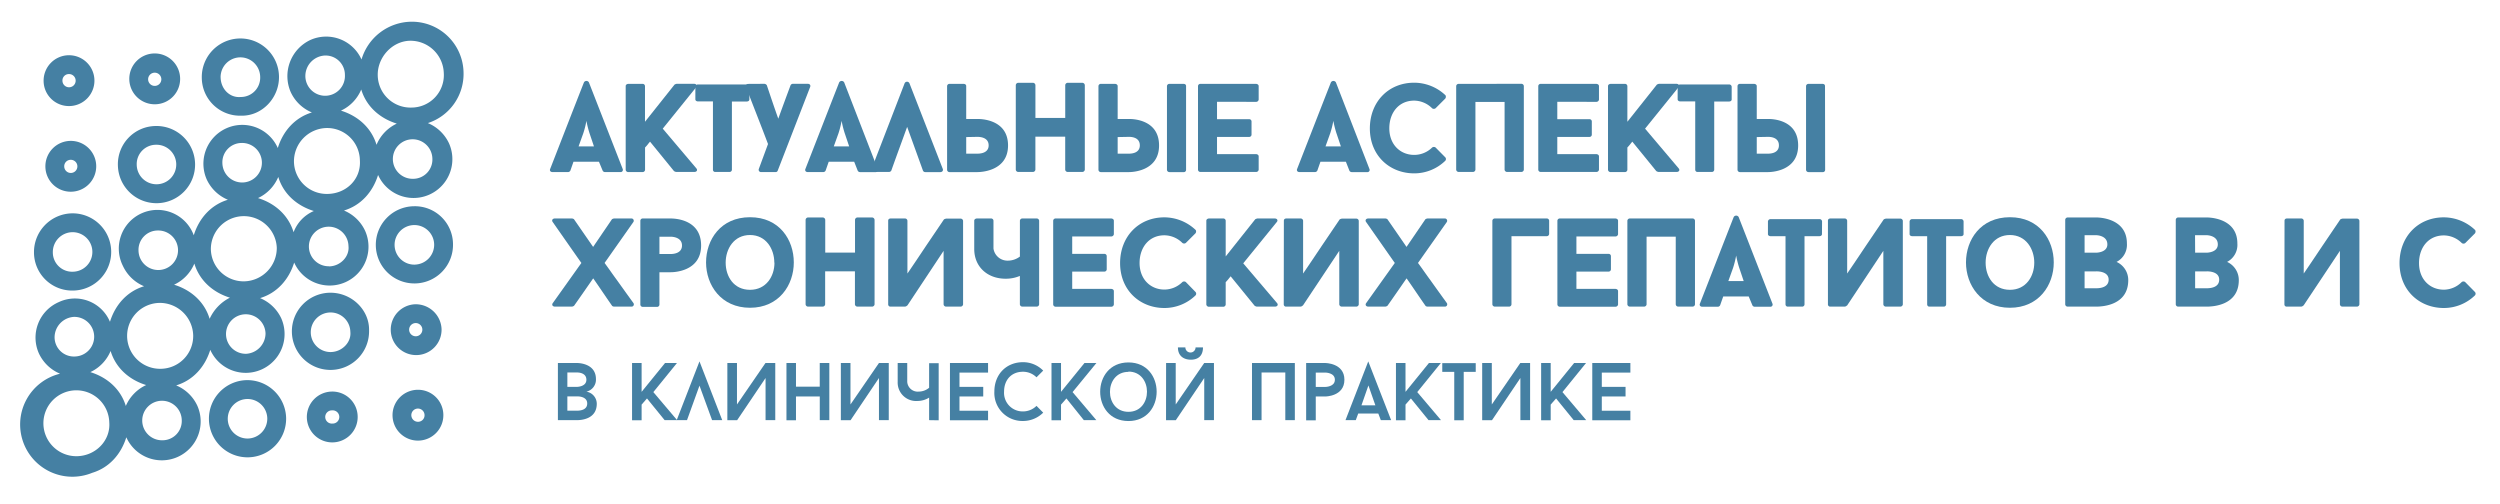 <?xml version="1.0" encoding="UTF-8"?> <svg xmlns="http://www.w3.org/2000/svg" viewBox="0 0 813.46 164.04"> <defs> <style>.cls-1{fill:#4580a3;}.cls-2{fill:none;}</style> </defs> <g id="Слой_2" data-name="Слой 2"> <g id="Слой_1-2" data-name="Слой 1"> <path class="cls-1" d="M22.63,34.51a8.27,8.27,0,1,0-8.44-8.1h0A8.23,8.23,0,0,0,22.63,34.51ZM22.42,24.1a2.15,2.15,0,1,1-2.1,2.18h0A2.08,2.08,0,0,1,22.42,24.1Z"></path> <path class="cls-1" d="M23.21,62.38a8.27,8.27,0,1,0-8.44-8.1h0a8.24,8.24,0,0,0,8.44,8.1ZM23,52a2.14,2.14,0,1,1-2.1,2.19A2.1,2.1,0,0,1,23,52Z"></path> <path class="cls-1" d="M11.06,82.24a12.43,12.43,0,0,0,12.82,12.3,12.56,12.56,0,0,0-.52-25.12A12.62,12.62,0,0,0,11.06,82.24Zm12.43-6.69a6.43,6.43,0,1,1,.27,12.86,6.28,6.28,0,0,1-6.57-6.3,6.47,6.47,0,0,1,6.3-6.56Z"></path> <path class="cls-1" d="M58.61,25.49a8.27,8.27,0,1,0-8.1,8.44,8.24,8.24,0,0,0,8.1-8.44ZM48.2,25.7a2.15,2.15,0,0,1,4.29-.08,2.15,2.15,0,1,1-4.29.08Z"></path> <path class="cls-1" d="M90.78,24.82a12.56,12.56,0,1,0-25.12.52,12.43,12.43,0,0,0,12.82,12.3h0C85.23,37.8,90.93,31.86,90.78,24.82Zm-19,.39A6.44,6.44,0,0,1,84.66,25a6.29,6.29,0,0,1-6.31,6.56h0C74.69,31.9,71.86,28.89,71.79,25.21Z"></path> <path class="cls-1" d="M150.83,23.57a16.81,16.81,0,0,0-17.2-16.5,17.13,17.13,0,0,0-16,12.29A12.6,12.6,0,0,0,101,13a13,13,0,0,0-6.39,17,13.09,13.09,0,0,0,6.88,6.59c-5.48,1.65-9.38,6-11.1,11.57A12.63,12.63,0,0,0,67.27,58.4,13.18,13.18,0,0,0,74.15,65c-5.48,1.64-9.38,6-11.1,11.56A12.58,12.58,0,1,0,40,86.54a13.18,13.18,0,0,0,6.88,6.6c-5.48,1.65-9.37,6-11.1,11.57a12.36,12.36,0,0,0-16.68-6.4A12.6,12.6,0,0,0,12.66,115a13.18,13.18,0,0,0,6.88,6.6A17,17,0,1,0,30,153.85c5.49-1.65,9.38-6,11.1-11.57A12.63,12.63,0,0,0,64.2,132a13.14,13.14,0,0,0-6.88-6.6c5.49-1.65,9.38-6,11.1-11.57A12.63,12.63,0,0,0,91.5,103.54,13.16,13.16,0,0,0,84.62,97c5.49-1.65,9.38-6,11.1-11.57A12.63,12.63,0,0,0,118.8,75.1a13.11,13.11,0,0,0-6.88-6.6c5.49-1.65,9.38-6,11.1-11.57A12.63,12.63,0,0,0,146.1,46.64a13.16,13.16,0,0,0-6.88-6.59,16.81,16.81,0,0,0,11.61-16.48Zm-45.17-5.5a6.29,6.29,0,0,1,6.57,6.3,6.44,6.44,0,1,1-12.87.27A6.69,6.69,0,0,1,105.66,18.07Zm-27,28.45a6.43,6.43,0,1,1-6.3,6.56,6.29,6.29,0,0,1,6.3-6.56ZM51.37,75a6.43,6.43,0,1,1-6.3,6.56A6.29,6.29,0,0,1,51.37,75ZM24.06,103.11A6.43,6.43,0,1,1,24.33,116a6.28,6.28,0,0,1-6.57-6.29h0A6.69,6.69,0,0,1,24.06,103.11Zm1,45.33a10.72,10.72,0,1,1,10.5-10.94h0c.42,5.81-4.38,10.81-10.5,10.94Zm15.9-16.27c-1.64-5.48-6-9.37-11.57-11.09a13.14,13.14,0,0,0,6.6-6.88c1.65,5.48,6,9.38,11.57,11.09A13.24,13.24,0,0,0,40.91,132.17Zm11.88,11.09a6.43,6.43,0,1,1,6.3-6.56h0A6.27,6.27,0,0,1,52.79,143.26ZM52.31,120a10.72,10.72,0,1,1-.45-21.44,10.87,10.87,0,0,1,11,10.49h0A10.67,10.67,0,0,1,52.31,120Zm15.9-16.26c-1.64-5.49-6-9.38-11.57-11.1a13.18,13.18,0,0,0,6.6-6.88c1.65,5.48,6,9.37,11.57,11.1a14.34,14.34,0,0,0-6.6,6.88ZM80.1,115.12a6.43,6.43,0,1,1,6.3-6.56A6.69,6.69,0,0,1,80.1,115.12Zm-.49-23.58a10.66,10.66,0,0,1-11-10.5,10.73,10.73,0,0,1,21.45-.44h0A10.86,10.86,0,0,1,79.61,91.54Zm15.91-16c-1.65-5.48-6-9.37-11.57-11.09a13.22,13.22,0,0,0,6.6-6.88c1.64,5.48,6,9.37,11.57,11.09A12.13,12.13,0,0,0,95.52,75.58Zm11.57,11.1a6.44,6.44,0,1,1,6.3-6.57h0C113.77,83.47,110.77,86.6,107.09,86.68ZM106.6,63.1A10.67,10.67,0,0,1,95.65,52.6a10.85,10.85,0,0,1,10.5-10.94A10.65,10.65,0,0,1,117.1,52.15h0C117.53,58.27,112.73,63,106.6,63.1Zm15.91-16c-1.65-5.48-6-9.38-11.57-11.1a13.14,13.14,0,0,0,6.6-6.88c1.65,5.48,6,9.38,11.57,11.1A13.18,13.18,0,0,0,122.51,47.14Zm11.88,11.08a6.43,6.43,0,1,1,6.3-6.56h0a6.27,6.27,0,0,1-6.3,6.56ZM133.91,35a10.66,10.66,0,0,1-11-10.5c-.12-5.81,4.67-11.12,10.49-11.24a10.85,10.85,0,0,1,11,10.49h0A10.55,10.55,0,0,1,133.91,35Z"></path> <path class="cls-1" d="M38.36,53.79A12.56,12.56,0,1,0,50.66,41a12.44,12.44,0,0,0-12.3,12.82ZM50.79,47.1a6.43,6.43,0,1,1-6.3,6.56A6.29,6.29,0,0,1,50.79,47.1Z"></path> <path class="cls-1" d="M134.58,67.11A12.56,12.56,0,1,0,147.4,79.4a12.41,12.41,0,0,0-12.82-12.29Zm.39,19a6.44,6.44,0,1,1,6.3-6.57h0A6.47,6.47,0,0,1,135,86.1Z"></path> <path class="cls-1" d="M107.27,95.25a12.56,12.56,0,1,0,12.82,12.3C120.26,100.8,114.32,95.11,107.27,95.25Zm.4,19.3A6.44,6.44,0,1,1,114,108h0C114.35,111.34,111.35,114.47,107.67,114.55Z"></path> <path class="cls-1" d="M135.24,99a8.27,8.27,0,1,0,8.44,8.09A8.43,8.43,0,0,0,135.24,99Zm.22,10.41a2.15,2.15,0,1,1-.09-4.29,2.15,2.15,0,0,1,.09,4.29Z"></path> <path class="cls-1" d="M80.28,123.69A12.56,12.56,0,1,0,93.1,136h0A12.62,12.62,0,0,0,80.28,123.69Zm.39,19a6.43,6.43,0,1,1,6.3-6.56h0a6.47,6.47,0,0,1-6.3,6.56Z"></path> <path class="cls-1" d="M107.94,127.41a8.27,8.27,0,1,0,8.44,8.1A8.24,8.24,0,0,0,107.94,127.41Zm.22,10.41a2.15,2.15,0,1,1-.09-4.29,2.15,2.15,0,1,1,.09,4.29Z"></path> <path class="cls-1" d="M135.82,126.83a8.27,8.27,0,1,0,8.44,8.09A8.24,8.24,0,0,0,135.82,126.83Zm.22,10.41a2.15,2.15,0,1,1,2.1-2.19A2.1,2.1,0,0,1,136,137.24Z"></path> <path class="cls-1" d="M194.89,52.63H186.6l-1,2.86v0a.89.89,0,0,1-.87.5h-4.94c-.7,0-1-.5-.78-1,3.56-9.12,7.41-19.07,11-28.19a.93.93,0,0,1,1.61,0l11,28.19a.72.72,0,0,1-.75,1h-5a.84.84,0,0,1-.79-.5v0Zm-6.63-5h5l-1.45-4.31a32.78,32.78,0,0,1-1-4,28.93,28.93,0,0,1-1,4Z"></path> <path class="cls-1" d="M215.65,41.86l10.94,12.93c.5.58.09,1.16-.66,1.16H220a1.85,1.85,0,0,1-.7-.29l-7.79-9.57c-.17.16-.21.29-.42.49v0a12.11,12.11,0,0,1-1.2,1.41v7.3a.8.8,0,0,1-.87.7H204.5a.84.84,0,0,1-.91-.7V28c0-.38.37-.71.91-.71H209a.77.77,0,0,1,.87.71V39.62l9.62-12.1a3,3,0,0,1,.66-.25h5.68c.74,0,1.16.58.66,1.16Z"></path> <path class="cls-1" d="M243.83,32.37c0,.37-.33.66-.87.66h-4.81V55.25a.76.76,0,0,1-.83.7h-4.51a.73.73,0,0,1-.83-.7V33h-4.85c-.5,0-.87-.29-.87-.66V28.23a.83.83,0,0,1,.87-.75H243a.8.8,0,0,1,.87.75Z"></path> <path class="cls-1" d="M248.72,27.27a1.06,1.06,0,0,1,.79.46c1.32,3.93,2.32,6.92,3.73,10.9,1.28-3.57,2.69-7.38,4-10.9a.86.86,0,0,1,.78-.46h4.81c.66,0,1,.46.79,1L253.07,55.49v0a.7.7,0,0,1-.74.5h-4.69a.75.75,0,0,1-.74-1l3-8.13c-2.32-6.17-4.81-12.39-7.17-18.56-.21-.5.13-1,.79-1Z"></path> <path class="cls-1" d="M277.94,52.63h-8.29l-1,2.86v0a.87.87,0,0,1-.87.5h-4.93c-.71,0-1-.5-.79-1,3.57-9.12,7.42-19.07,11-28.19a.94.94,0,0,1,1.62,0L285.6,55a.71.71,0,0,1-.74,1h-5a.85.85,0,0,1-.79-.5v0Zm-6.64-5h5l-1.45-4.31a31.07,31.07,0,0,1-1-4,30.47,30.47,0,0,1-1,4Z"></path> <path class="cls-1" d="M295.17,41.28c-1.7,4.72-3.48,9.49-5.13,14.17a.87.87,0,0,1-.83.5h-4.85a.73.73,0,0,1-.75-1l10.74-27.85a.86.86,0,0,1,1.57,0L306.78,55c.16.49-.13,1-.83,1H301.1a.81.81,0,0,1-.79-.5Z"></path> <path class="cls-1" d="M309,56a.79.79,0,0,1-.83-.7V28a.77.77,0,0,1,.83-.71h4.52c.58,0,.87.33.87.71V38.71H318c.95,0,10,0,10,8.62S318.63,56,318,56Zm5.39-11.4V50H318c.54,0,3.69,0,3.69-2.69s-2.95-2.78-3.69-2.78Z"></path> <path class="cls-1" d="M352.07,26.94a.84.84,0,0,1,.91.75V55.25a.84.84,0,0,1-.91.7h-4.6a.83.83,0,0,1-.87-.7V44.47h-9.7V55.25a.84.84,0,0,1-.91.7h-4.6a.83.83,0,0,1-.87-.7V27.69a.83.83,0,0,1,.87-.75H336a.84.84,0,0,1,.91.75V38.38h9.7V27.69a.83.83,0,0,1,.87-.75Z"></path> <path class="cls-1" d="M358.29,56a.8.8,0,0,1-.87-.7V28a.77.77,0,0,1,.87-.71h4.47c.54,0,.91.33.91.71V38.71h3.65c.95,0,9.82,0,9.82,8.62S367.9,56,367.32,56Zm5.38-11.4V50h3.65c.5,0,3.56,0,3.56-2.69s-2.81-2.78-3.56-2.78Zm22.26,10.7a.73.73,0,0,1-.83.7h-4.56a.81.81,0,0,1-.83-.7V28a.78.78,0,0,1,.83-.71h4.56c.58,0,.83.33.83.71Z"></path> <path class="cls-1" d="M396,33.12v5.67h10.4a.74.74,0,0,1,.83.71v4.35a.76.76,0,0,1-.83.7H396v5.6h12.64c.54,0,.91.33.91.7v4.4a.84.84,0,0,1-.91.7h-18a.78.78,0,0,1-.83-.7V28a.76.76,0,0,1,.83-.71h18c.54,0,.91.33.91.71v4.43a.85.85,0,0,1-.91.71Z"></path> <path class="cls-1" d="M437.93,52.63h-8.28l-1,2.86v0a.88.88,0,0,1-.87.5h-4.93c-.71,0-1-.5-.79-1,3.56-9.12,7.42-19.07,11-28.19a.94.94,0,0,1,1.62,0L445.6,55a.71.71,0,0,1-.75,1h-5a.85.85,0,0,1-.79-.5v0Zm-6.63-5h5l-1.45-4.31a31.07,31.07,0,0,1-1-4,30.47,30.47,0,0,1-1,4Z"></path> <path class="cls-1" d="M466,48a.93.93,0,0,1,1.12,0l3.15,3.19a.83.83,0,0,1,0,1.12,14.52,14.52,0,0,1-10.11,4.1c-7.92,0-14.43-5.71-14.43-14.62,0-8.58,6-14.88,14.43-14.88A14.87,14.87,0,0,1,470.34,31a1,1,0,0,1-.08,1.08l-3.15,3.15a.93.93,0,0,1-1.12,0,8.39,8.39,0,0,0-5.84-2.49c-5.06,0-8.09,4-8.09,9,0,5.38,3.65,8.66,8.09,8.66A8.31,8.31,0,0,0,466,48Z"></path> <path class="cls-1" d="M495,27.27a.79.79,0,0,1,.83.71V55.25a.82.82,0,0,1-.83.7h-4.56a.83.83,0,0,1-.87-.7V33.16h-9.49V55.25a.83.83,0,0,1-.87.7h-4.52a.83.83,0,0,1-.87-.7V28a.8.8,0,0,1,.87-.71Z"></path> <path class="cls-1" d="M506.72,33.12v5.67h10.41a.73.73,0,0,1,.82.71v4.35a.75.75,0,0,1-.82.7H506.72v5.6h12.64c.54,0,.92.33.92.7v4.4a.85.85,0,0,1-.92.7h-18a.78.78,0,0,1-.83-.7V28a.76.76,0,0,1,.83-.71h18c.54,0,.92.33.92.71v4.43a.86.86,0,0,1-.92.71Z"></path> <path class="cls-1" d="M535.28,41.86l10.94,12.93c.49.58.08,1.16-.67,1.16h-5.92a1.9,1.9,0,0,1-.71-.29l-7.79-9.57c-.16.16-.21.29-.41.49v0a14.44,14.44,0,0,1-1.2,1.41v7.3a.81.81,0,0,1-.87.7h-4.52a.84.84,0,0,1-.91-.7V28c0-.38.37-.71.91-.71h4.52a.78.78,0,0,1,.87.71V39.62l9.61-12.1a3.23,3.23,0,0,1,.66-.25h5.68c.75,0,1.16.58.66,1.16Z"></path> <path class="cls-1" d="M563.46,32.37c0,.37-.34.66-.87.66h-4.81V55.25a.76.76,0,0,1-.83.7h-4.52a.73.73,0,0,1-.83-.7V33h-4.85c-.49,0-.87-.29-.87-.66V28.23a.83.83,0,0,1,.87-.75h15.84a.81.81,0,0,1,.87.75Z"></path> <path class="cls-1" d="M566.23,56a.8.8,0,0,1-.87-.7V28a.77.77,0,0,1,.87-.71h4.48c.54,0,.91.33.91.71V38.71h3.65c1,0,9.82,0,9.82,8.62S575.85,56,575.27,56Zm5.39-11.4V50h3.65c.49,0,3.56,0,3.56-2.69s-2.82-2.78-3.56-2.78Zm22.25,10.7a.73.73,0,0,1-.83.7h-4.55a.81.81,0,0,1-.83-.7V28a.78.78,0,0,1,.83-.71H593c.58,0,.83.33.83.71Z"></path> <path class="cls-1" d="M189.17,85.56c-1.53-2.16-3-4.27-9.32-13.31h0c-.42-.54-.09-1.16.7-1.16h5.47a1.23,1.23,0,0,1,.75.25c2.07,3,4.1,5.93,6.22,9l6.13-9a1.65,1.65,0,0,1,.7-.25h5.56a.74.74,0,0,1,.7,1.16l-9.36,13.31c1.36,1.82,2.61,3.68,4,5.55,1.74,2.44,3.65,5.1,5.39,7.5a.74.74,0,0,1-.7,1.16h-5.56c-.16,0-.58-.08-.7-.29-2.11-3-4-5.88-6.13-8.91-2,2.86-4.19,6.05-6.22,8.91a1.38,1.38,0,0,1-.75.29h-5.47c-.79,0-1.12-.62-.7-1.16h0Z"></path> <path class="cls-1" d="M228.13,79.88c0,8.62-9.2,8.7-9.91,8.7h-3.65V99.15a.77.77,0,0,1-.87.7h-4.51a.78.78,0,0,1-.83-.7V71.8a.76.76,0,0,1,.83-.71h9C219.38,71.09,228.13,71.26,228.13,79.88Zm-6.22,0c0-2.7-3.11-2.86-3.69-2.86h-3.65v5.63h3.65C218.84,82.65,221.91,82.57,221.91,79.88Z"></path> <path class="cls-1" d="M258.29,85.39c0,7.34-4.8,14.75-14.25,14.75s-14.3-7.41-14.3-14.75,4.72-14.71,14.3-14.71S258.29,78.05,258.29,85.39Zm-6.34.08c0-4.47-2.69-9-7.91-9s-7.92,4.48-7.92,9,2.65,8.83,7.92,8.83S252,89.91,252,85.47Z"></path> <path class="cls-1" d="M283.66,70.76a.85.85,0,0,1,.91.75V99.07a.85.85,0,0,1-.91.7h-4.61a.83.83,0,0,1-.87-.7V88.29h-9.69V99.07a.85.85,0,0,1-.91.7H263a.83.83,0,0,1-.87-.7V71.51a.83.83,0,0,1,.87-.75h4.61a.85.85,0,0,1,.91.75V82.2h9.69V71.51a.83.83,0,0,1,.87-.75Z"></path> <path class="cls-1" d="M289,71.8c0-.38.25-.71.83-.71h4.56a.8.8,0,0,1,.87.71V89c2-2.9,4.06-6,6.17-9.16l5.72-8.45a2.17,2.17,0,0,1,.71-.25h4.64a.8.8,0,0,1,.87.71V99.07a.83.83,0,0,1-.87.7h-4.6a.83.83,0,0,1-.87-.7V81.62L295.22,99.44l0-.08a1.18,1.18,0,0,1-.75.41h-4.64a.73.73,0,0,1-.83-.7Z"></path> <path class="cls-1" d="M332.72,99.77a.83.83,0,0,1-.87-.7V89.78a11.74,11.74,0,0,1-4.64.91C321.32,90.69,317,86.84,317,81V71.8c0-.38.37-.71.91-.71h4.48a.77.77,0,0,1,.87.71v9.07a4.6,4.6,0,0,0,4.6,3.94,6.54,6.54,0,0,0,4-1.33V71.8a.8.8,0,0,1,.87-.71h4.56a.79.79,0,0,1,.83.71V99.07a.82.82,0,0,1-.83.7Z"></path> <path class="cls-1" d="M348.88,76.94v5.67h10.4a.74.74,0,0,1,.83.71v4.35a.76.76,0,0,1-.83.7h-10.4V94h12.64c.54,0,.91.33.91.7v4.4a.84.84,0,0,1-.91.7h-18a.79.79,0,0,1-.83-.7V71.8a.77.77,0,0,1,.83-.71h18c.54,0,.91.33.91.71v4.43a.85.85,0,0,1-.91.71Z"></path> <path class="cls-1" d="M384.73,91.77a.93.93,0,0,1,1.12,0L389,95a.83.83,0,0,1,0,1.12,14.53,14.53,0,0,1-10.12,4.1c-7.91,0-14.42-5.71-14.42-14.62,0-8.58,6-14.88,14.42-14.88a14.88,14.88,0,0,1,10.2,4.14A1,1,0,0,1,389,75.9l-3.15,3.15a.93.93,0,0,1-1.12,0,8.4,8.4,0,0,0-5.85-2.49c-5.05,0-8.08,4-8.08,9,0,5.38,3.65,8.66,8.08,8.66A8.32,8.32,0,0,0,384.73,91.77Z"></path> <path class="cls-1" d="M404.53,85.68l11,12.93c.49.58.08,1.16-.67,1.16h-5.92a1.83,1.83,0,0,1-.71-.29l-7.79-9.57c-.17.16-.21.29-.41.49v0a13.28,13.28,0,0,1-1.21,1.41v7.3a.8.8,0,0,1-.87.7h-4.51a.85.85,0,0,1-.92-.7V71.8c0-.38.38-.71.92-.71h4.51a.77.77,0,0,1,.87.71V83.44l9.62-12.1a3.23,3.23,0,0,1,.66-.25h5.68c.75,0,1.16.58.66,1.16Z"></path> <path class="cls-1" d="M417.75,71.8c0-.38.25-.71.83-.71h4.56a.8.8,0,0,1,.87.71V89c2-2.9,4.06-6,6.18-9.16l5.72-8.45a2.13,2.13,0,0,1,.7-.25h4.64a.8.8,0,0,1,.87.71V99.07a.83.83,0,0,1-.87.7h-4.6a.83.83,0,0,1-.87-.7V81.62L423.93,99.44l0-.08a1.15,1.15,0,0,1-.75.41h-4.64a.73.73,0,0,1-.83-.7Z"></path> <path class="cls-1" d="M453.85,85.56c-1.54-2.16-3-4.27-9.33-13.31h0c-.41-.54-.08-1.16.71-1.16h5.47a1.23,1.23,0,0,1,.75.25c2.07,3,4.1,5.93,6.21,9l6.14-9a1.65,1.65,0,0,1,.7-.25h5.55a.75.75,0,0,1,.71,1.16l-9.37,13.31c1.37,1.82,2.61,3.68,4,5.55,1.74,2.44,3.65,5.1,5.39,7.5a.75.75,0,0,1-.71,1.16h-5.55c-.17,0-.58-.08-.7-.29-2.12-3-4-5.88-6.14-8.91-2,2.86-4.18,6.05-6.21,8.91a1.41,1.41,0,0,1-.75.29h-5.47c-.79,0-1.12-.62-.71-1.16h0Z"></path> <path class="cls-1" d="M491.81,99.07a.79.79,0,0,1-.83.7h-4.52a.83.83,0,0,1-.87-.7V71.8a.8.8,0,0,1,.87-.71h16.78a.76.76,0,0,1,.83.71v4.35a.78.78,0,0,1-.83.7H491.81Z"></path> <path class="cls-1" d="M512.94,76.94v5.67h10.4a.74.74,0,0,1,.83.71v4.35a.76.76,0,0,1-.83.7h-10.4V94h12.64c.54,0,.91.33.91.7v4.4a.84.84,0,0,1-.91.7h-18a.79.79,0,0,1-.83-.7V71.8a.77.77,0,0,1,.83-.71h18c.54,0,.91.33.91.71v4.43a.85.85,0,0,1-.91.71Z"></path> <path class="cls-1" d="M550.69,71.09a.78.78,0,0,1,.83.71V99.07a.81.81,0,0,1-.83.7h-4.56a.83.83,0,0,1-.87-.7V77h-9.49V99.07a.83.83,0,0,1-.87.7h-4.51a.83.83,0,0,1-.87-.7V71.8a.8.8,0,0,1,.87-.71Z"></path> <path class="cls-1" d="M569,96.46h-8.29l-1,2.85v0a.87.87,0,0,1-.87.5h-4.93c-.7,0-1-.5-.79-1,3.57-9.12,7.42-19.07,11-28.19a.93.93,0,0,1,1.61,0l11,28.19a.72.72,0,0,1-.75,1h-5a.83.83,0,0,1-.79-.5v0Zm-6.63-5h5l-1.45-4.31a31.05,31.05,0,0,1-1-4,30.41,30.41,0,0,1-1,4Z"></path> <path class="cls-1" d="M592.84,76.19c0,.37-.33.66-.87.66h-4.81V99.07a.76.76,0,0,1-.83.7h-4.52a.73.73,0,0,1-.83-.7V76.85h-4.84c-.5,0-.88-.29-.88-.66V72.05a.84.84,0,0,1,.88-.75H592a.8.8,0,0,1,.87.75Z"></path> <path class="cls-1" d="M594.78,71.8c0-.38.25-.71.83-.71h4.56a.8.8,0,0,1,.87.71V89c2-2.9,4.06-6,6.18-9.16l5.72-8.45a2.13,2.13,0,0,1,.7-.25h4.64a.8.8,0,0,1,.87.71V99.07a.83.83,0,0,1-.87.7h-4.6a.83.83,0,0,1-.87-.7V81.62L601,99.44l0-.08a1.15,1.15,0,0,1-.75.41h-4.64a.73.73,0,0,1-.83-.7Z"></path> <path class="cls-1" d="M638.92,76.19c0,.37-.33.66-.87.66h-4.81V99.07a.76.76,0,0,1-.83.7h-4.52a.72.72,0,0,1-.82-.7V76.85h-4.85c-.5,0-.87-.29-.87-.66V72.05a.83.83,0,0,1,.87-.75h15.83a.8.8,0,0,1,.87.75Z"></path> <path class="cls-1" d="M668.26,85.39c0,7.34-4.81,14.75-14.26,14.75s-14.3-7.41-14.3-14.75,4.73-14.71,14.3-14.71S668.26,78.05,668.26,85.39Zm-6.34.08c0-4.47-2.7-9-7.92-9s-7.91,4.48-7.91,9,2.65,8.83,7.91,8.83S661.92,89.91,661.92,85.47Z"></path> <path class="cls-1" d="M688.69,85.22a6.47,6.47,0,0,1,3.81,5.93c0,8.25-8.49,8.62-10.44,8.62h-9.2a.8.8,0,0,1-.87-.7V71.51a.8.8,0,0,1,.87-.75h9.2s10-.21,10,8.45A6.24,6.24,0,0,1,688.69,85.22Zm-10.4-3h3.77s3.64,0,3.64-2.69c0-3-3.64-3-3.64-3h-3.77ZM686.12,91c0-2.9-4.06-2.7-4.06-2.7h-3.77V93.8h3.77C683.63,93.8,686.12,93.39,686.12,91Z"></path> <path class="cls-1" d="M724.66,85.22a6.47,6.47,0,0,1,3.81,5.93c0,8.25-8.5,8.62-10.44,8.62h-9.2a.8.8,0,0,1-.87-.7V71.51a.8.8,0,0,1,.87-.75H718s10-.21,10,8.45A6.24,6.24,0,0,1,724.66,85.22Zm-10.4-3H718s3.64,0,3.64-2.69c0-3-3.64-3-3.64-3h-3.77ZM722.09,91c0-2.9-4.06-2.7-4.06-2.7h-3.77V93.8H718C719.6,93.8,722.09,93.39,722.09,91Z"></path> <path class="cls-1" d="M743.35,71.8c0-.38.24-.71.82-.71h4.56a.8.8,0,0,1,.87.71V89c2-2.9,4.06-6,6.18-9.16l5.72-8.45a2.13,2.13,0,0,1,.7-.25h4.64a.8.8,0,0,1,.87.71V99.07a.83.83,0,0,1-.87.7h-4.6a.83.83,0,0,1-.87-.7V81.62L749.52,99.44l0-.08a1.16,1.16,0,0,1-.74.41h-4.65a.72.72,0,0,1-.82-.7Z"></path> <path class="cls-1" d="M801,91.77a.93.93,0,0,1,1.12,0L805.3,95a.83.83,0,0,1,0,1.12,14.51,14.51,0,0,1-10.11,4.1c-7.92,0-14.42-5.71-14.42-14.62,0-8.58,6-14.88,14.42-14.88a14.87,14.87,0,0,1,10.19,4.14,1,1,0,0,1-.08,1.08l-3.15,3.15a.93.93,0,0,1-1.12,0,8.36,8.36,0,0,0-5.84-2.49c-5.06,0-8.08,4-8.08,9,0,5.38,3.64,8.66,8.08,8.66A8.28,8.28,0,0,0,801,91.77Z"></path> <path class="cls-1" d="M194.18,131.37c0,5.1-5.21,5.34-6.46,5.34h-6.19V118.12h6.19s6.19-.13,6.19,5.23a4,4,0,0,1-3.11,4.09A4,4,0,0,1,194.18,131.37Zm-9.57-5.49h3.11s3.08,0,3.08-2.32c0-2.49-3.08-2.36-3.08-2.36h-3.11Zm6.46,5.41c0-2.49-3.35-2.31-3.35-2.31h-3.11v4.65h3.11C189,133.63,191.07,133.31,191.07,131.29Z"></path> <path class="cls-1" d="M212.59,127.58l7.73,9.13h-4.06l-5.74-7.06-1.75,2v5.1h-3.11V118.12h3.11v9.38l7.62-9.38h3.88Z"></path> <path class="cls-1" d="M227.6,125.48l-4.06,11.23h-3.35l7.41-19.12L235,136.71H231.7Z"></path> <path class="cls-1" d="M236.67,118.12h3.13v13.49l9.27-13.49h3.19v18.59H249.1V123l-9.25,13.73h-3.18Z"></path> <path class="cls-1" d="M269.85,118.12v18.59h-3.11V129H259v7.75H255.9V118.12H259v7.7h7.73v-7.7Z"></path> <path class="cls-1" d="M273.6,118.12h3.13v13.49L286,118.12h3.19v18.59H286V123l-9.24,13.73H273.6Z"></path> <path class="cls-1" d="M302.32,136.71v-7.33a7.22,7.22,0,0,1-3.83,1.09,6,6,0,0,1-6.4-6.22v-6.13h3.11v6.13a3.42,3.42,0,0,0,3.74,3.17,5.3,5.3,0,0,0,3.38-1.25v-8h3.11v18.59Z"></path> <path class="cls-1" d="M312.2,121.23v4.65h7.73V129H312.2v4.65h9.3v3.1H309.1V118.12h12.4v3.11Z"></path> <path class="cls-1" d="M337.26,132.06l2.18,2.21a9.27,9.27,0,0,1-6.57,2.71,9.12,9.12,0,0,1-9.32-9.56c0-5.61,3.88-9.57,9.32-9.57a9.17,9.17,0,0,1,6.57,2.74l-2.18,2.18a6.22,6.22,0,0,0-4.39-1.81c-3.82,0-6.16,2.71-6.16,6.46a6.05,6.05,0,0,0,6.16,6.45A6.22,6.22,0,0,0,337.26,132.06Z"></path> <path class="cls-1" d="M349,127.58l7.73,9.13h-4.07L347,129.65l-1.76,2v5.1h-3.1V118.12h3.1v9.38l7.63-9.38h3.88Z"></path> <path class="cls-1" d="M367.18,137c-12.28,0-12.25-19.07,0-19.07S379.4,137,367.18,137Zm0-16c-8,0-8.05,13,0,13S375.22,120.91,367.18,120.91Z"></path> <path class="cls-1" d="M379.43,118.12h3.13v13.49l9.27-13.49H395v18.59h-3.16V123l-9.25,13.73h-3.18Zm12-5.08c0,2.93-1.78,4-3.93,4s-4.22-1.06-4.22-4h2.42a1.66,1.66,0,1,0,3.32,0Z"></path> <path class="cls-1" d="M421.32,118.12v18.59h-3.1V121.2h-7.73v15.51h-3.11V118.12Z"></path> <path class="cls-1" d="M437.45,123.56c0,5.45-6.21,5.45-6.21,5.45h-3.11v7.76H425V118.12h6.22S437.45,118.12,437.45,123.56Zm-3.1,0c0-2.33-3.11-2.33-3.11-2.33h-3.11v4.67h3.11S434.35,125.9,434.35,123.56Z"></path> <path class="cls-1" d="M448.48,134.56h-6.54l-.79,2.15H437.8l7.41-19.12,7.44,19.12H449.3ZM443,131.88h4.52l-2.26-6.46Z"></path> <path class="cls-1" d="M461.15,127.58l7.73,9.13h-4.06l-5.74-7.06-1.75,2v5.1h-3.11V118.12h3.11v9.38l7.62-9.38h3.88Z"></path> <path class="cls-1" d="M480.18,121h-3.91v15.75h-3.08V121h-3.9v-2.84h10.89Z"></path> <path class="cls-1" d="M482.28,118.12h3.13v13.49l9.27-13.49h3.19v18.59h-3.16V123l-9.24,13.73h-3.19Z"></path> <path class="cls-1" d="M508.4,127.58l7.73,9.13h-4.07l-5.74-7.06-1.75,2v5.1h-3.11V118.12h3.11v9.38l7.62-9.38h3.88Z"></path> <path class="cls-1" d="M521.2,121.23v4.65h7.73V129H521.2v4.65h9.3v3.1H518.1V118.12h12.4v3.11Z"></path> <rect class="cls-2" width="813.46" height="164.04"></rect> </g> </g> </svg> 